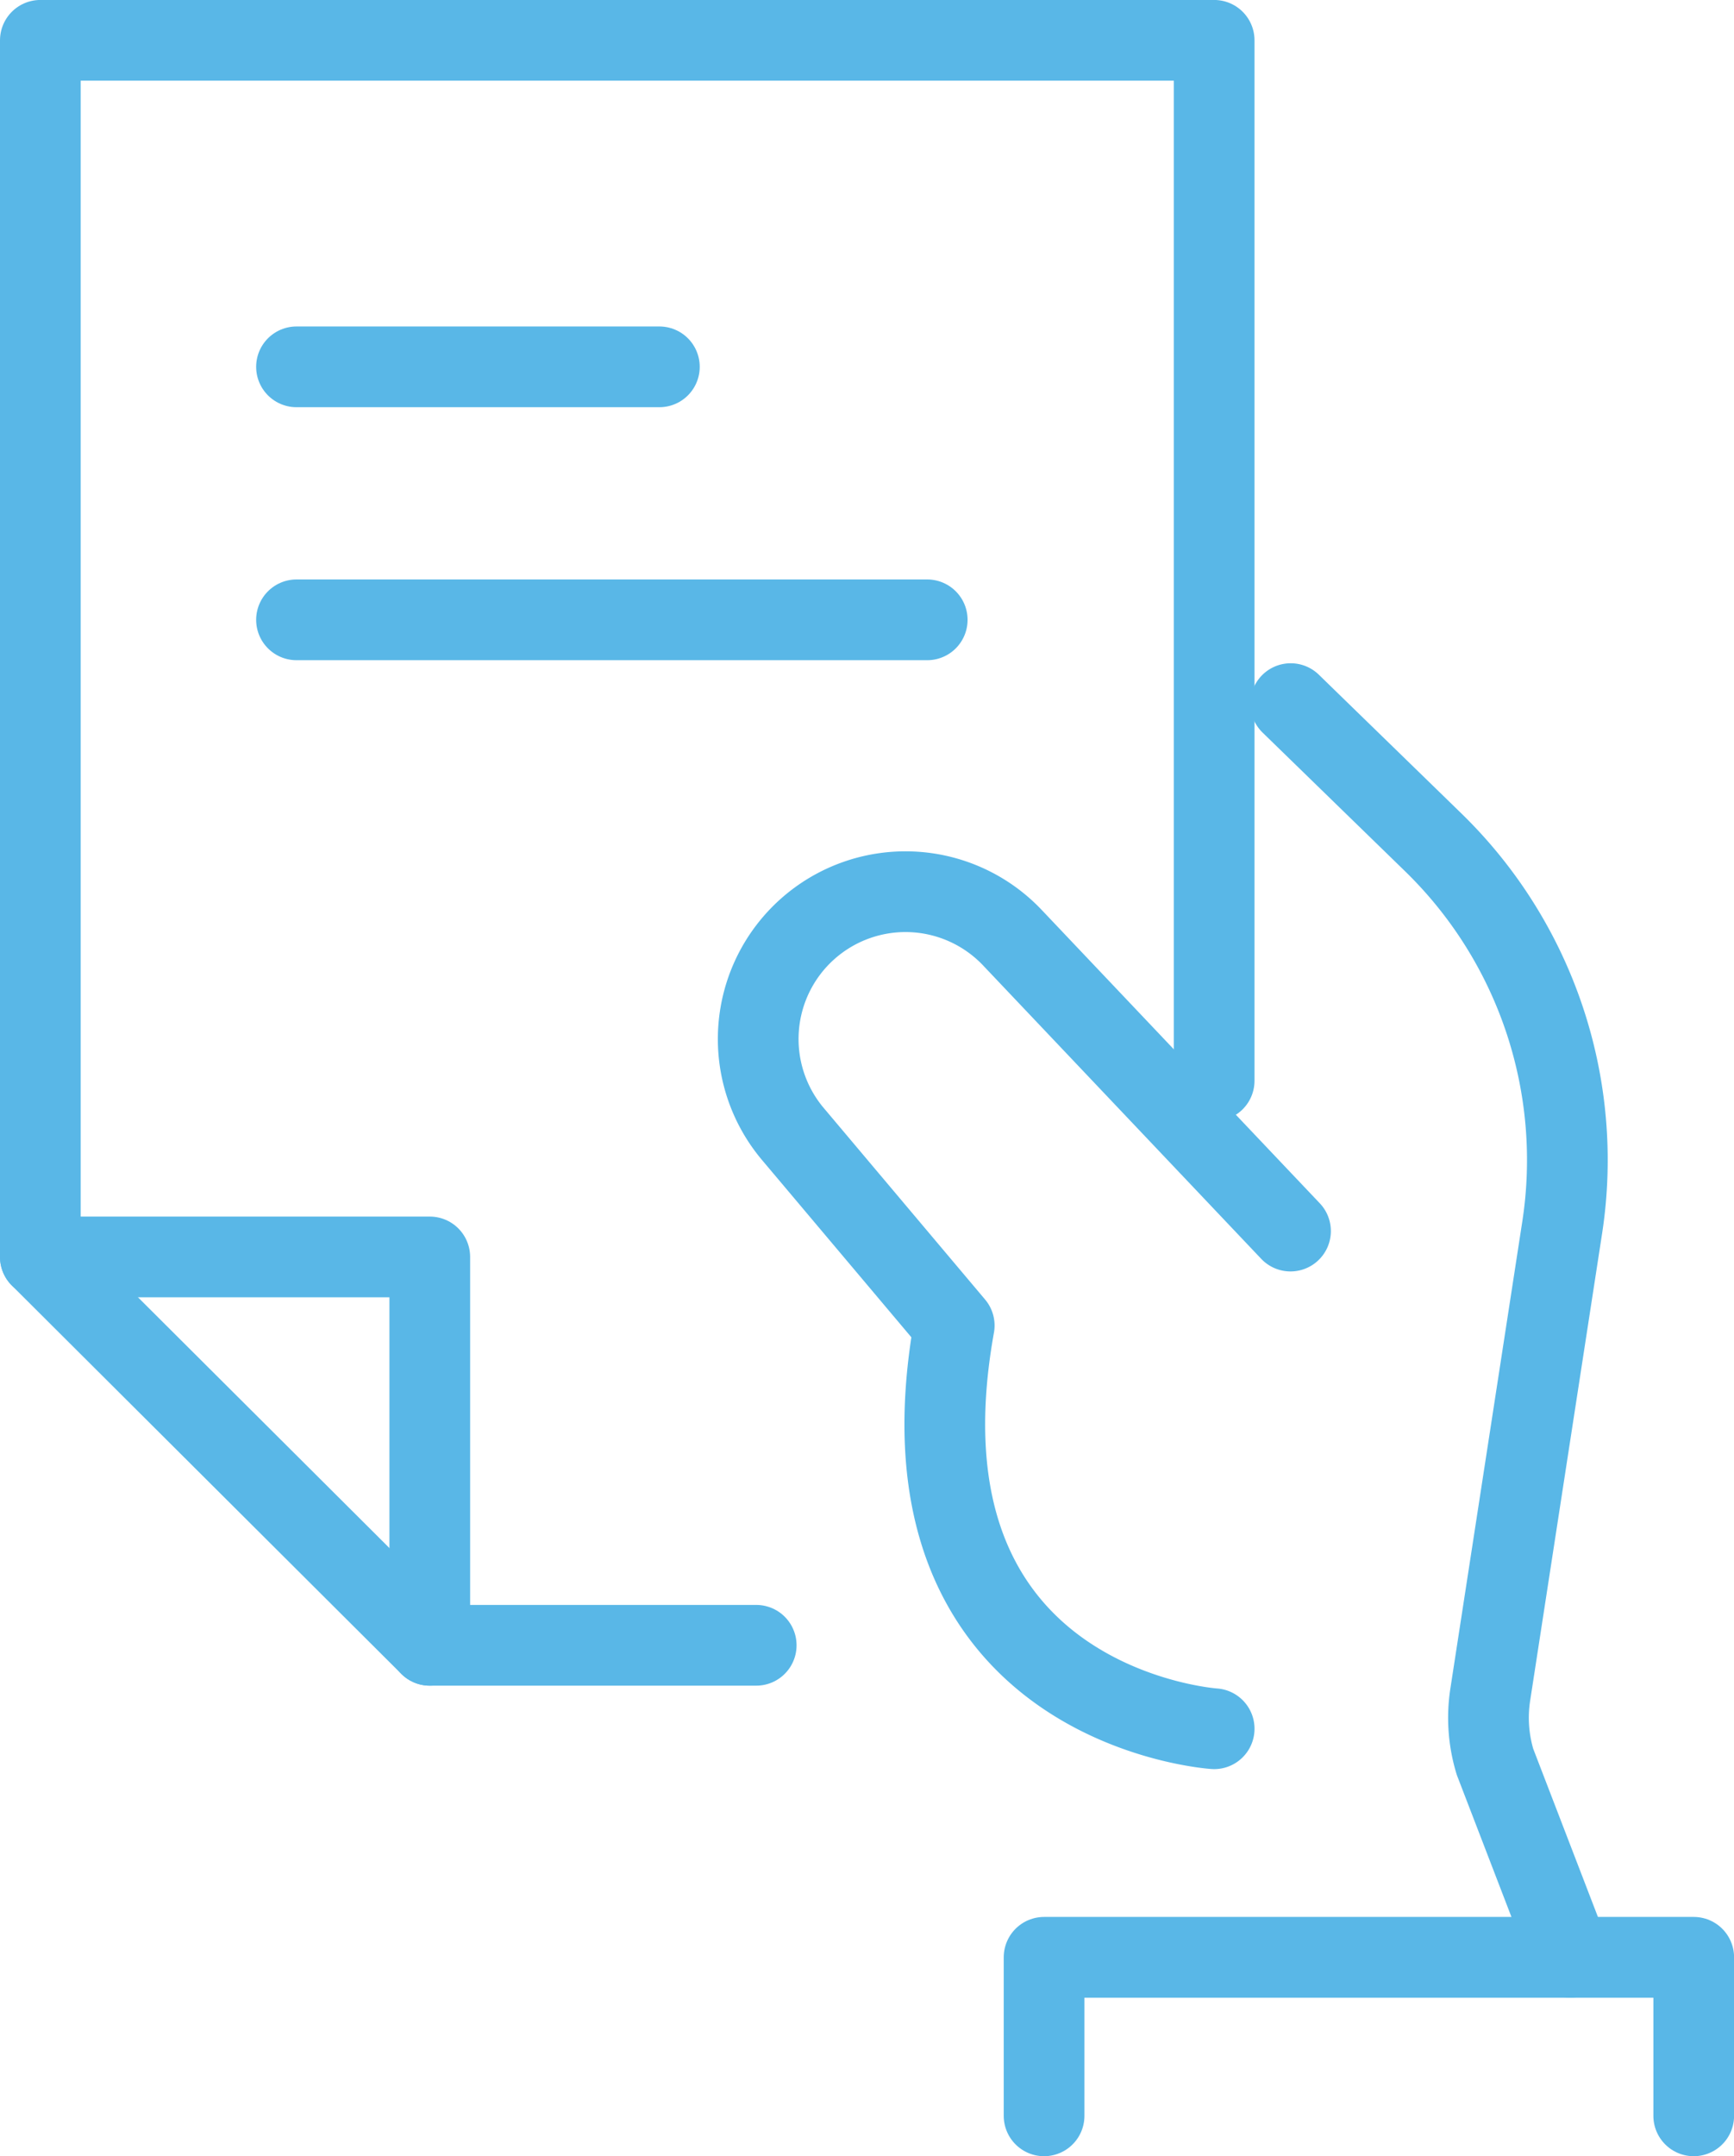 <?xml version="1.0" encoding="UTF-8"?>
<svg xmlns="http://www.w3.org/2000/svg" width="42.973" height="53.413" viewBox="0 0 42.973 53.413">
  <g id="Group_5558" data-name="Group 5558" transform="translate(-1200.166 -4069.294)">
    <path id="Path_7180" data-name="Path 7180" d="M18.741,40.757h-8.09L1,31.137V1H30.09V26.772" transform="translate(1200.166 4069.293)" fill="none" stroke="#59b7e7" stroke-linecap="round" stroke-linejoin="round" stroke-width="2"></path>
    <path id="Path_7181" data-name="Path 7181" d="M1,60.344h9.651v9.62" transform="translate(1200.166 4040.086)" fill="none" stroke="#59b7e7" stroke-linecap="round" stroke-linejoin="round" stroke-width="2"></path>
    <path id="Path_7182" data-name="Path 7182" d="M49.828,62s-8.142-.536-6.442-9.988l-4-4.746a3.65,3.65,0,0,1,5.441-4.862l6.893,7.268" transform="translate(1180.428 4050.117)" fill="none" stroke="#59b7e7" stroke-linecap="round" stroke-linejoin="round" stroke-width="2"></path>
    <path id="Path_7183" data-name="Path 7183" d="M66.355,31.435l3.529,3.433a10.98,10.98,0,0,1,3.2,9.54L71.3,55.986a3.756,3.756,0,0,0,.119,1.664l1.863,4.84" transform="translate(1165.798 4055.289)" fill="none" stroke="#59b7e7" stroke-linecap="round" stroke-linejoin="round" stroke-width="2"></path>
    <path id="Path_7184" data-name="Path 7184" d="M51.355,96.644V92.717h16.1v3.927" transform="translate(1174.686 4025.062)" fill="none" stroke="#59b7e7" stroke-linecap="round" stroke-linejoin="round" stroke-width="2"></path>
    <line id="Line_29" data-name="Line 29" x2="8.993" transform="translate(1207.514 4078.381)" fill="none" stroke="#59b7e7" stroke-linecap="round" stroke-linejoin="round" stroke-width="2"></line>
    <line id="Line_30" data-name="Line 30" x2="15.631" transform="translate(1207.514 4084.648)" fill="none" stroke="#59b7e7" stroke-linecap="round" stroke-linejoin="round" stroke-width="2"></line>
  </g>
</svg>
